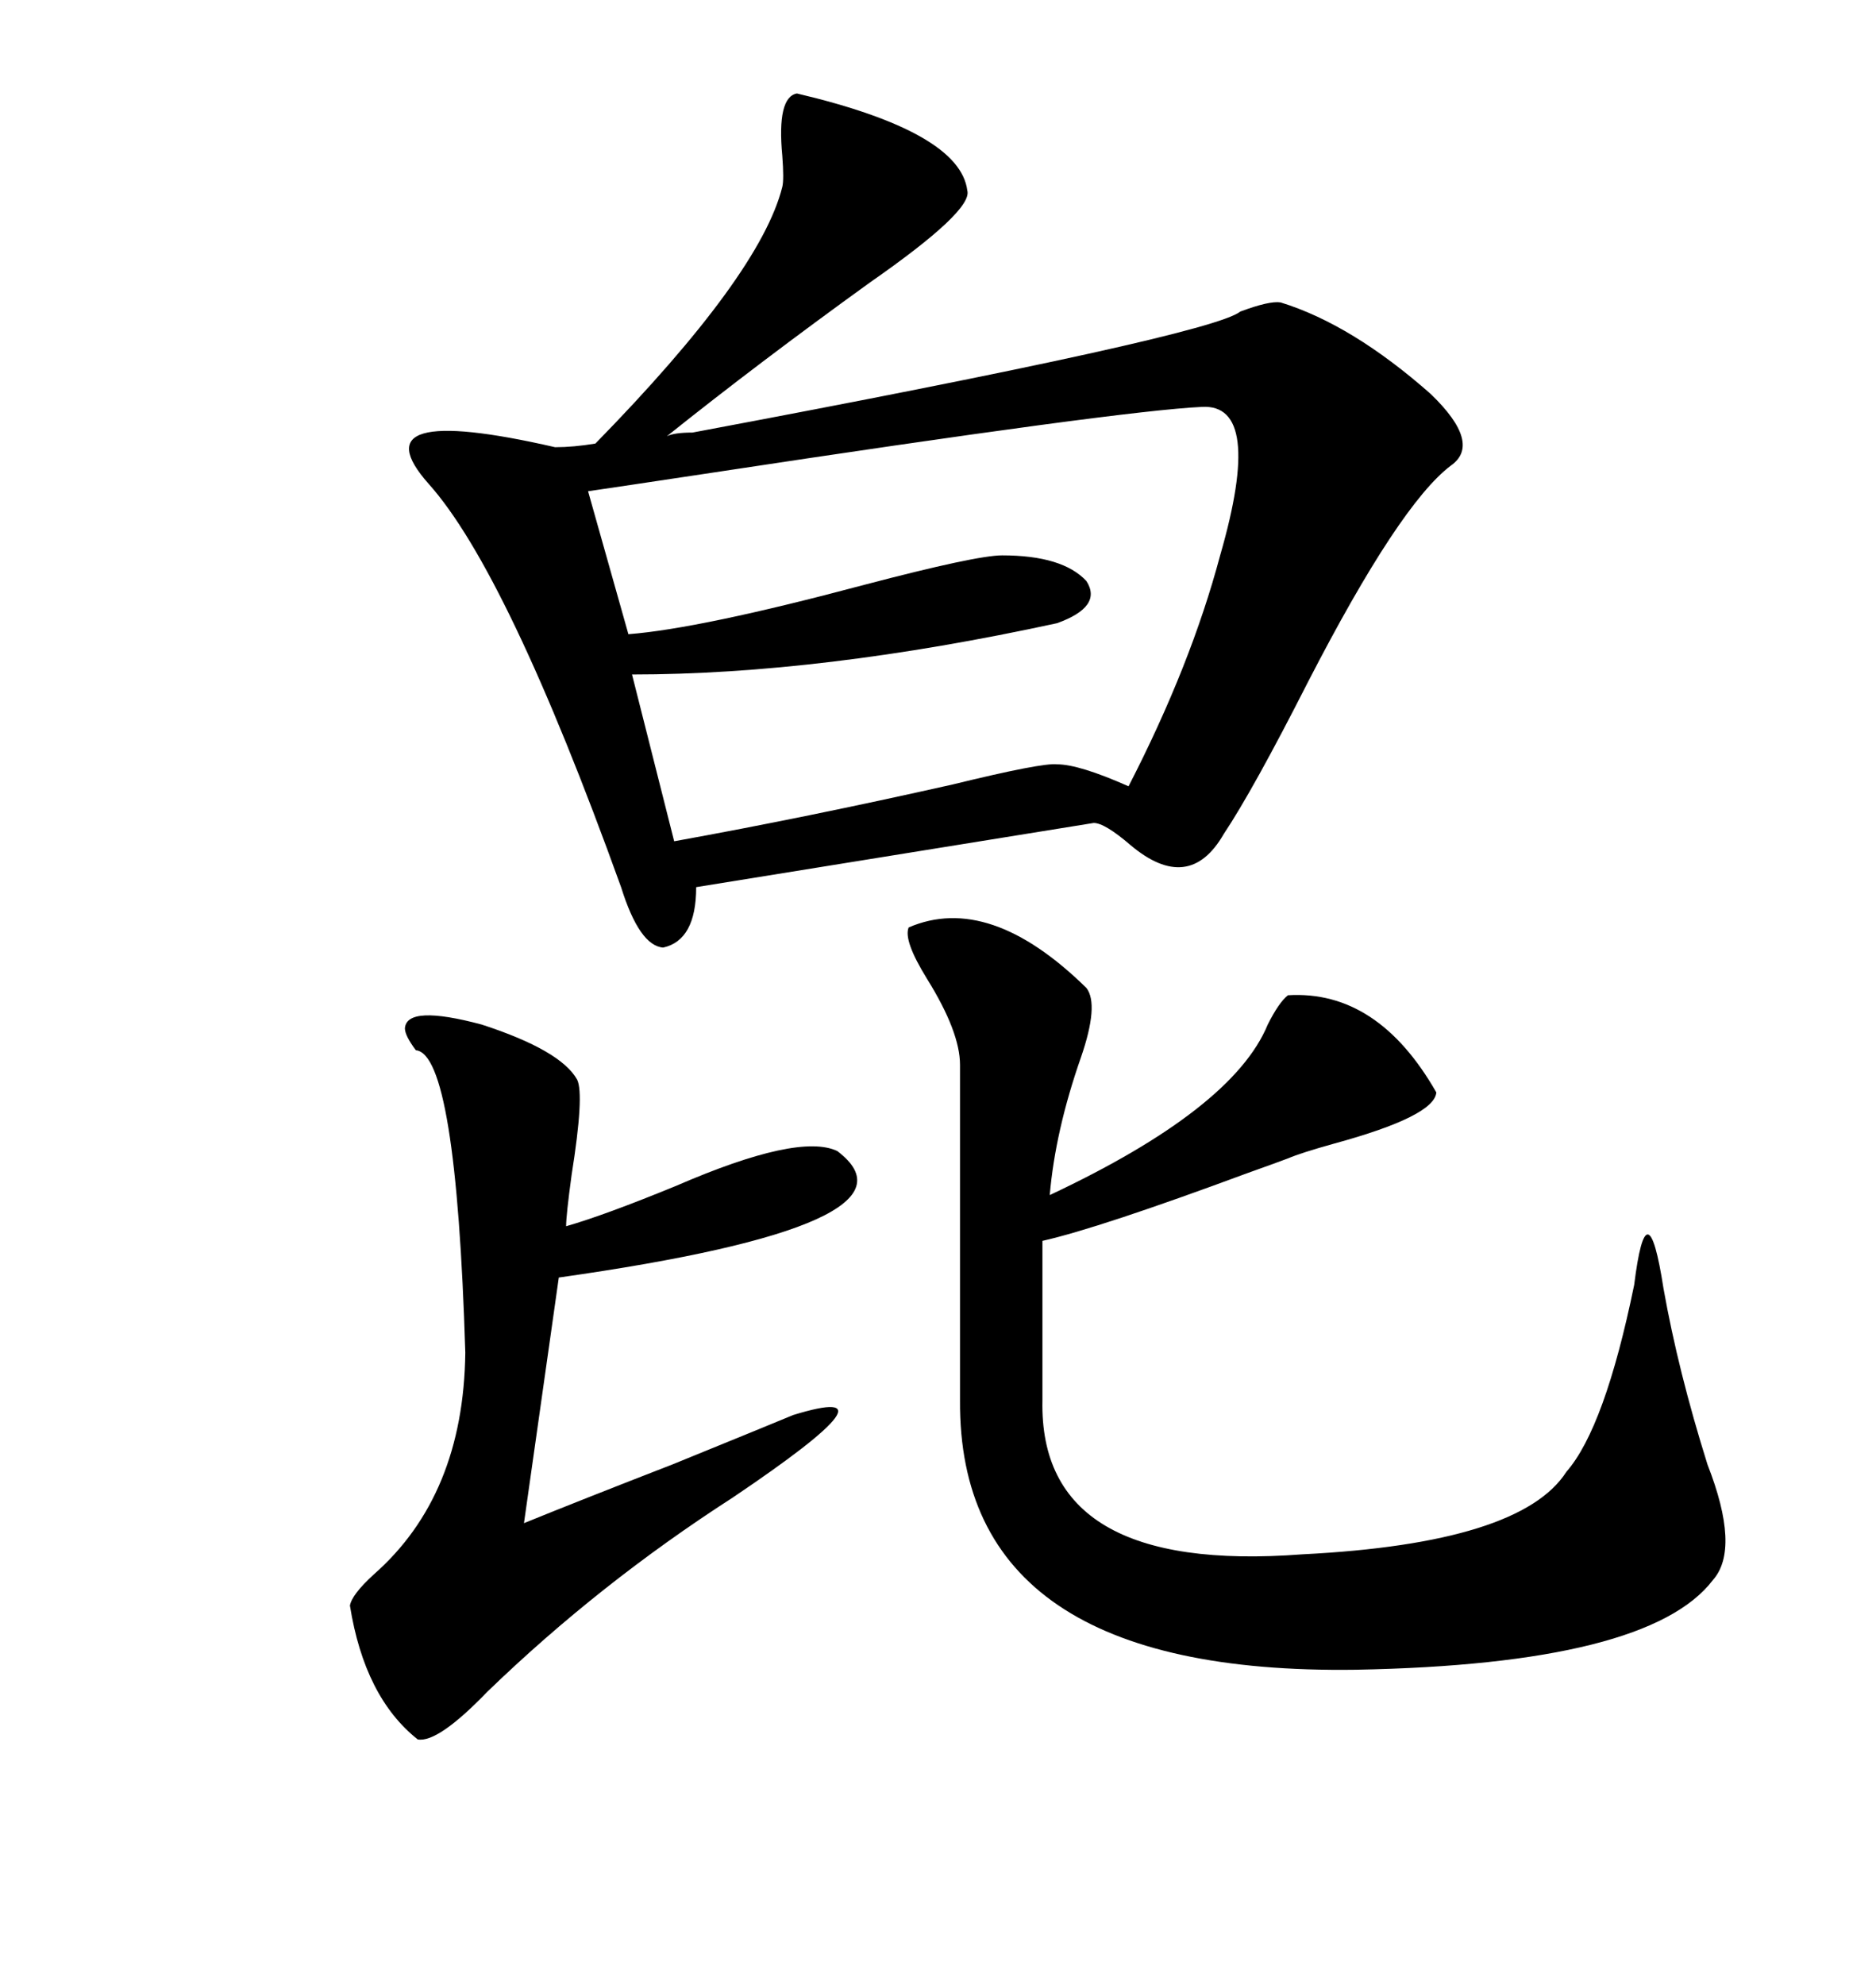<svg xmlns="http://www.w3.org/2000/svg" xmlns:xlink="http://www.w3.org/1999/xlink" width="300" height="317.285"><path d="M110.74 69.14L110.74 69.14Q193.65 53.61 198.34 49.80L198.34 49.80Q203.03 48.05 204.79 48.34L204.79 48.34Q216.21 51.86 228.81 62.99L228.81 62.99Q237.01 70.90 232.03 74.41L232.03 74.41Q223.83 80.57 209.18 108.98L209.18 108.98Q200.39 126.27 195.70 133.30L195.70 133.30Q190.14 142.97 180.76 135.06L180.76 135.06Q176.66 131.54 174.90 131.54L174.90 131.54L111.33 141.80Q111.33 150.29 106.05 151.46L106.05 151.46Q102.25 151.17 99.32 141.80L99.32 141.80Q81.15 91.41 68.55 77.34L68.55 77.34Q56.84 64.16 88.77 71.48L88.77 71.48Q91.70 71.48 95.21 70.90L95.21 70.90Q121.58 43.95 125.10 29.88L125.10 29.88Q125.39 28.71 125.10 24.90L125.10 24.90Q124.22 15.53 127.44 14.94L127.44 14.94Q153.52 21.09 154.69 30.47L154.69 30.47Q155.57 33.69 139.16 45.12L139.16 45.12Q121.29 58.01 106.64 69.73L106.64 69.73Q107.81 69.14 110.74 69.14ZM145.31 148.24L145.31 148.24Q158.20 142.68 173.73 157.91L173.73 157.91Q175.78 160.55 172.85 169.04L172.85 169.04Q168.75 180.76 167.87 191.02L167.87 191.02Q197.17 177.25 202.73 163.77L202.73 163.77Q204.49 160.25 205.96 159.08L205.96 159.08Q220.31 158.20 229.69 174.61L229.69 174.61Q229.39 178.42 213.28 182.81L213.28 182.81Q208.01 184.28 205.96 185.16L205.96 185.16Q203.61 186.04 199.51 187.50L199.51 187.50Q175.78 196.29 166.70 198.34L166.70 198.34L166.70 223.83Q166.11 251.66 208.30 248.44L208.30 248.44Q243.16 246.68 250.49 235.25L250.49 235.25Q256.64 228.22 261.33 205.37L261.33 205.37Q263.38 188.96 266.02 205.96L266.02 205.96Q268.36 219.14 273.05 234.08L273.05 234.08Q278.32 247.56 273.93 252.54L273.93 252.54Q263.67 266.02 216.80 266.89L216.80 266.89Q153.22 267.77 153.52 223.83L153.52 223.83L153.52 170.21Q153.52 164.94 148.24 156.45L148.24 156.45Q144.43 150.29 145.31 148.24ZM192.19 65.04L192.19 65.04Q179.30 65.63 113.67 75.59L113.67 75.59Q98.14 77.93 94.04 78.52L94.04 78.52L100.49 101.37Q111.91 100.49 138.28 93.46L138.28 93.46Q156.15 88.77 160.25 88.77L160.25 88.77Q169.92 88.77 173.73 92.87L173.73 92.87Q176.37 96.97 169.04 99.61L169.04 99.61Q131.25 107.81 101.07 107.81L101.07 107.81L107.81 134.47Q128.91 130.66 152.34 125.39L152.34 125.39Q166.70 121.88 169.04 122.17L169.04 122.17Q172.56 122.17 180.47 125.68L180.47 125.68Q190.43 106.35 195.12 88.77L195.12 88.77Q202.15 64.45 192.19 65.04ZM92.29 172.56L92.29 172.56Q93.46 174.90 91.41 187.79L91.41 187.79Q90.53 194.24 90.53 196.00L90.53 196.00Q96.68 194.24 108.11 189.55L108.11 189.55Q127.73 181.05 133.89 183.98L133.89 183.98Q149.41 195.70 89.36 204.20L89.36 204.20L83.79 243.46Q93.16 239.65 107.52 234.08L107.52 234.08Q123.34 227.64 126.86 226.17L126.86 226.17Q145.02 220.61 117.19 239.36L117.19 239.36Q95.80 253.13 77.93 270.41L77.93 270.41Q70.02 278.61 66.80 278.03L66.80 278.03Q58.30 271.29 55.96 256.64L55.96 256.64Q56.25 254.88 59.77 251.66L59.77 251.66Q74.12 239.06 74.41 216.21L74.41 216.21Q72.95 168.46 66.50 167.87L66.50 167.87Q64.75 165.53 64.75 164.36L64.75 164.36Q65.04 160.55 77.05 163.77L77.05 163.77Q89.65 167.87 92.29 172.56Z"/></svg>